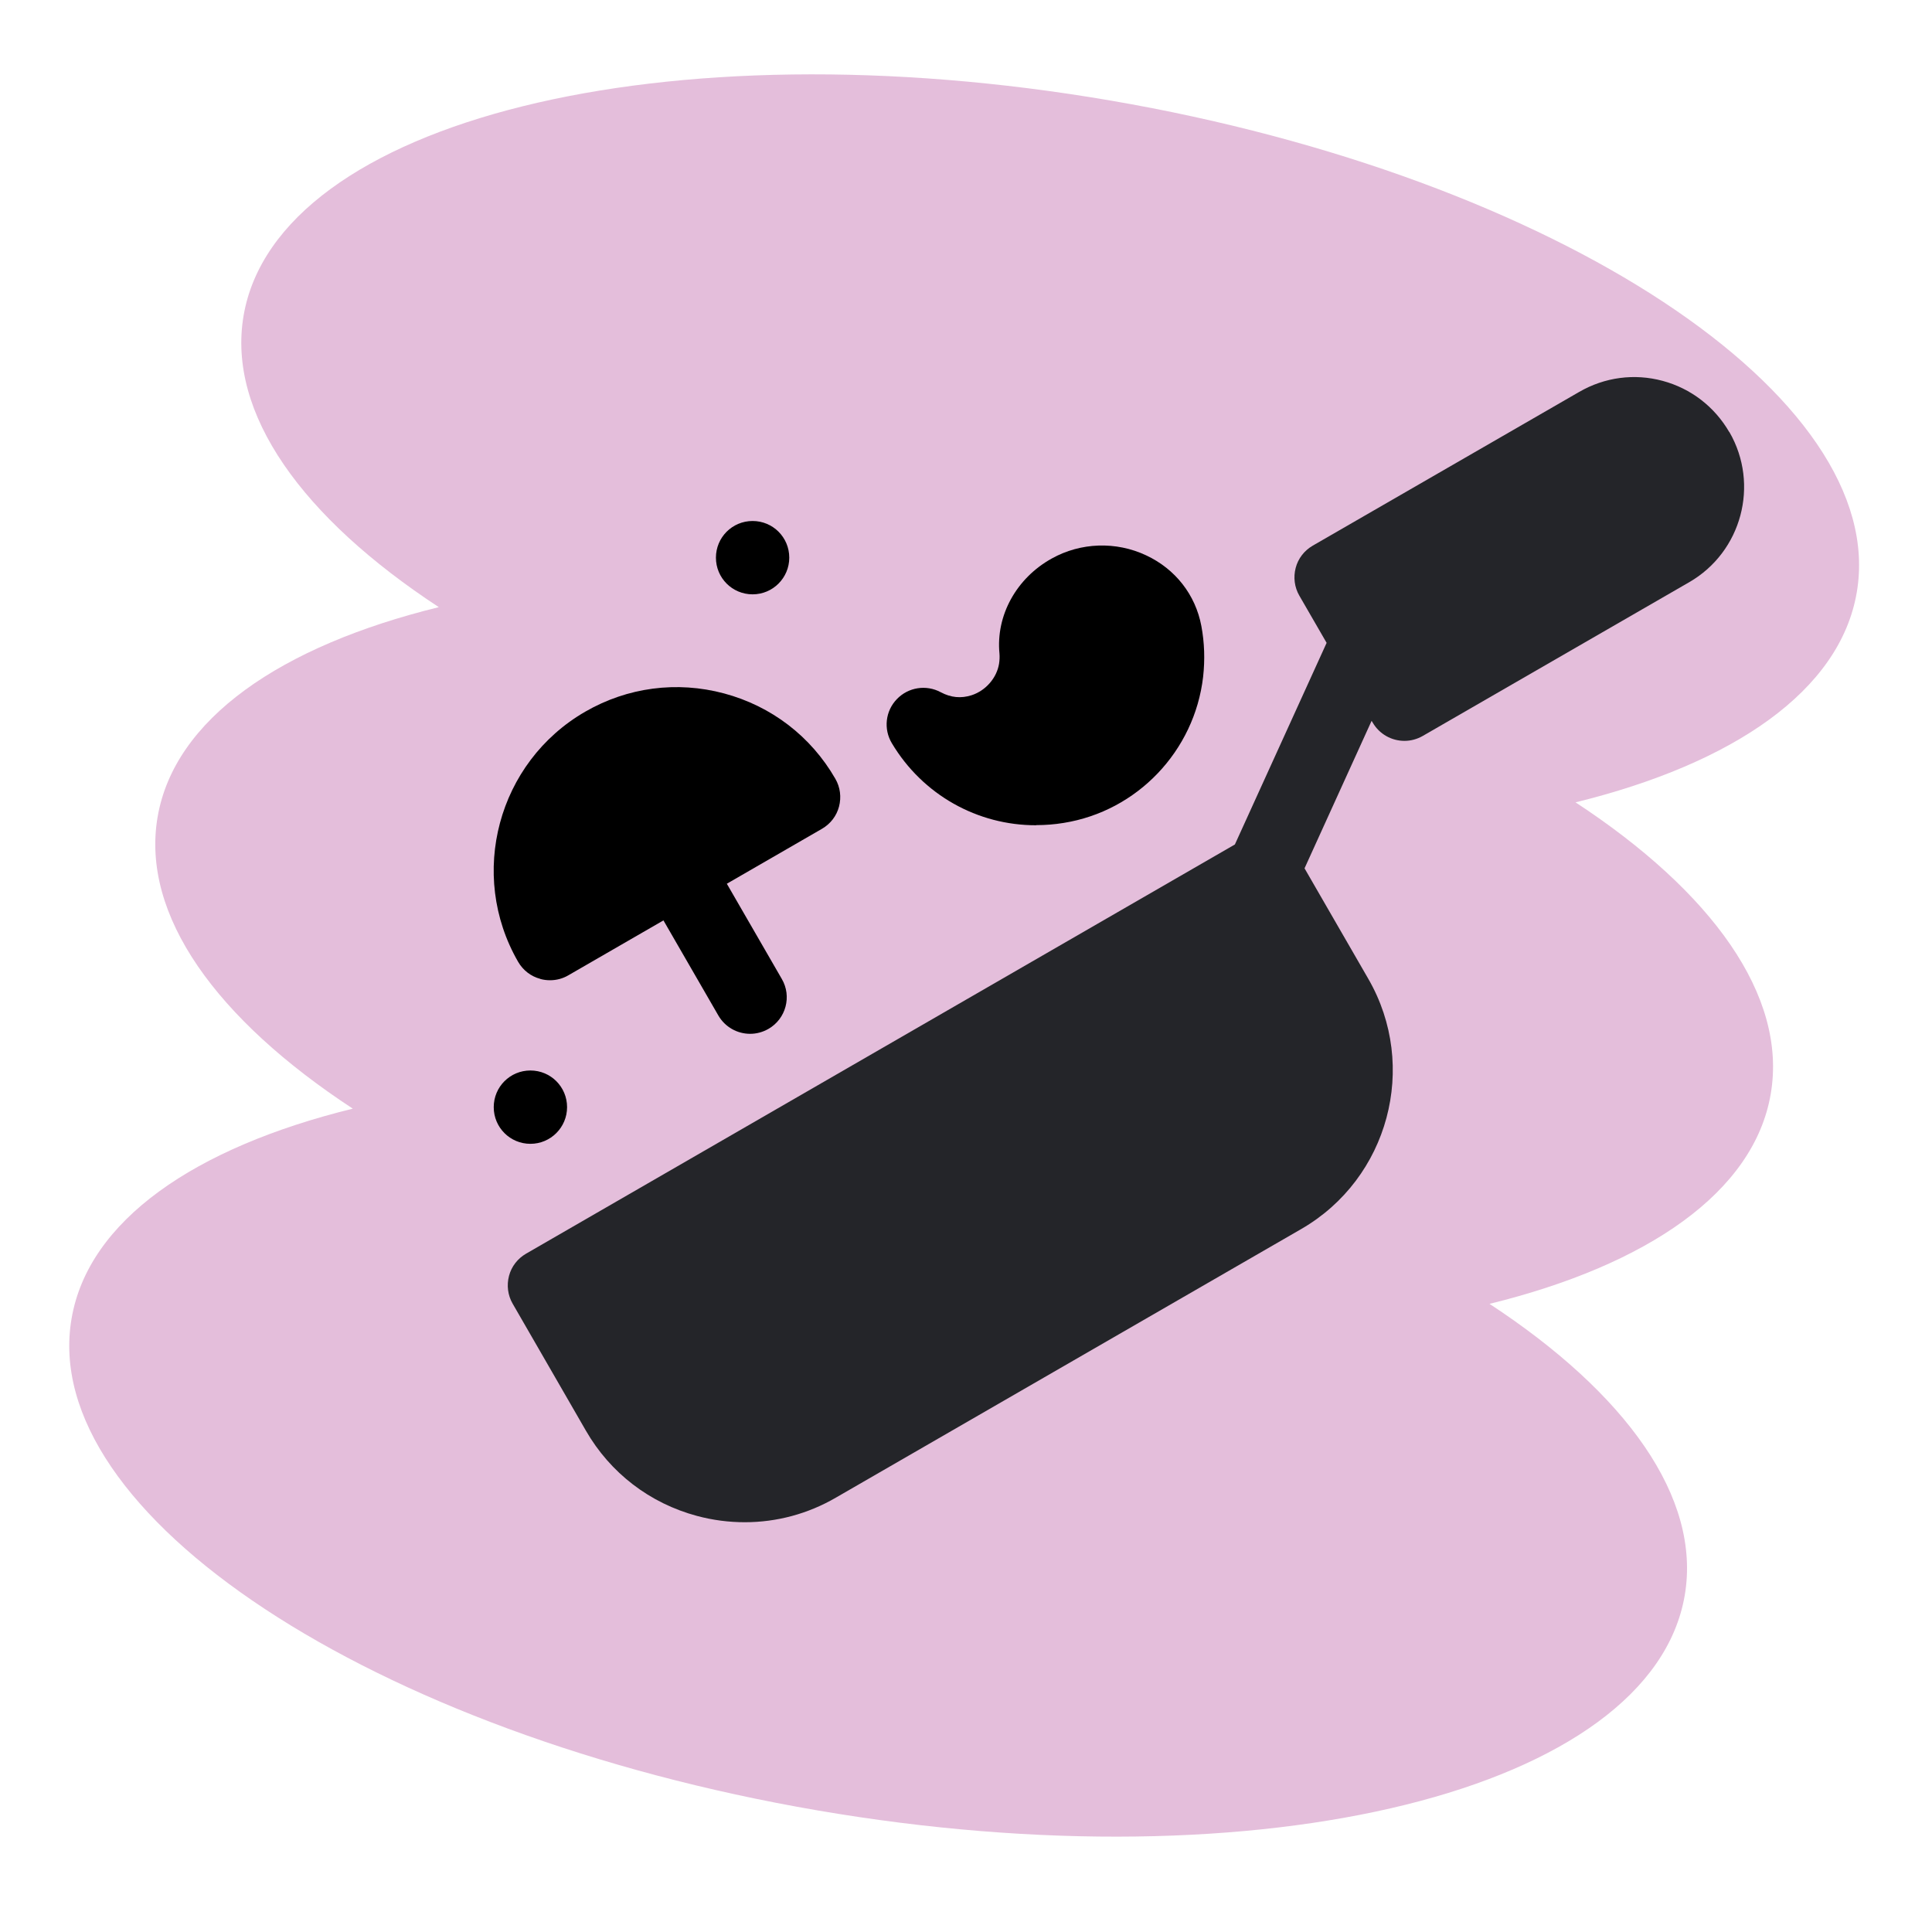 <?xml version="1.0" encoding="UTF-8"?>
<svg xmlns="http://www.w3.org/2000/svg" version="1.1" viewBox="0 0 141.73 141.73">
  <defs>
    <style>
      .cls-1 {
        fill: #e4bedb;
      }

      .cls-2 {
        fill: #242529;
      }
    </style>
  </defs>
  <!-- Generator: Adobe Illustrator 28.7.1, SVG Export Plug-In . SVG Version: 1.2.0 Build 142)  -->
  <g>
    <g id="Vrstva_1">
      <g id="Vrstva_1-2" data-name="Vrstva_1">
        <g id="Vrstva_1-2">
          <path class="cls-1" d="M81.49,7.38c-32.68-5.61-61.16,1.46-63.62,15.77-1.23,7.19,4.33,14.84,14.32,21.39-11.6,2.85-19.4,8.2-20.63,15.4-1.23,7.2,4.33,14.84,14.32,21.39-11.6,2.85-19.4,8.2-20.63,15.4-2.46,14.32,22.04,30.47,54.72,36.08,32.68,5.61,61.16-1.46,63.62-15.77,1.23-7.19-4.33-14.84-14.32-21.39,11.6-2.85,19.4-8.2,20.63-15.4s-4.33-14.84-14.32-21.39c11.6-2.85,19.4-8.2,20.63-15.4,2.46-14.32-22.04-30.47-54.72-36.08h0Z"/>
          <path d="M41.6,81.22c0,1.48-1.2,2.69-2.69,2.69s-2.69-1.2-2.69-2.69,1.2-2.69,2.69-2.69,2.69,1.2,2.69,2.69Z"/>
          <path d="M57.9,40.91c0,1.48-1.2,2.69-2.69,2.69s-2.69-1.2-2.69-2.69,1.2-2.69,2.69-2.69,2.69,1.2,2.69,2.69Z"/>
          <path d="M76.03,60.53c.66,0,1.32-.05,1.99-.16,5.4-.86,9.61-5.27,10.24-10.72.14-1.26.1-2.51-.13-3.73-.43-2.29-1.91-4.18-4.05-5.18-2.21-1.04-4.8-.95-6.92.23-2.6,1.44-4.11,4.18-3.84,6.97.02.24.01.49-.03.75-.17,1.04-.97,1.97-2.01,2.31-.78.25-1.52.18-2.27-.22-1.06-.57-2.38-.37-3.22.51-.84.87-.99,2.2-.36,3.24,2.26,3.78,6.28,6.02,10.59,6.01Z"/>
          <path class="cls-2" d="M126.86,31.7c-1.08-1.86-2.81-3.2-4.89-3.76-2.08-.56-4.25-.27-6.12.81l-19.55,11.28c-.62.36-1.07.94-1.25,1.63-.18.69-.09,1.42.27,2.04l2,3.46-6.73,14.79-52,30.02c-.62.36-1.07.94-1.25,1.63-.18.69-.09,1.42.27,2.04l5.37,9.31c1.79,3.11,4.69,5.33,8.16,6.26,1.16.31,2.33.46,3.5.46,2.33,0,4.63-.61,6.69-1.81l34.13-19.7c6.41-3.7,8.62-11.94,4.92-18.35l-4.68-8.11,4.92-10.82.08.13c.5.86,1.4,1.34,2.33,1.34.46,0,.92-.12,1.34-.36l19.55-11.28c3.85-2.22,5.17-7.16,2.95-11.01Z"/>
          <path d="M39.65,71.82c.23.06.46.09.7.09.47,0,.93-.12,1.34-.36l6.98-4.03,4.03,6.98c.5.86,1.4,1.34,2.33,1.34.46,0,.92-.12,1.34-.36,1.29-.74,1.73-2.39.98-3.67l-4.03-6.98,6.98-4.03c.62-.36,1.07-.94,1.25-1.63.18-.69.09-1.42-.27-2.04-1.79-3.11-4.69-5.33-8.16-6.26s-7.09-.45-10.19,1.34c-6.41,3.7-8.62,11.94-4.92,18.35.36.62.94,1.07,1.63,1.25Z"/>
        </g>
      </g>
    </g>
  </g>
</svg>